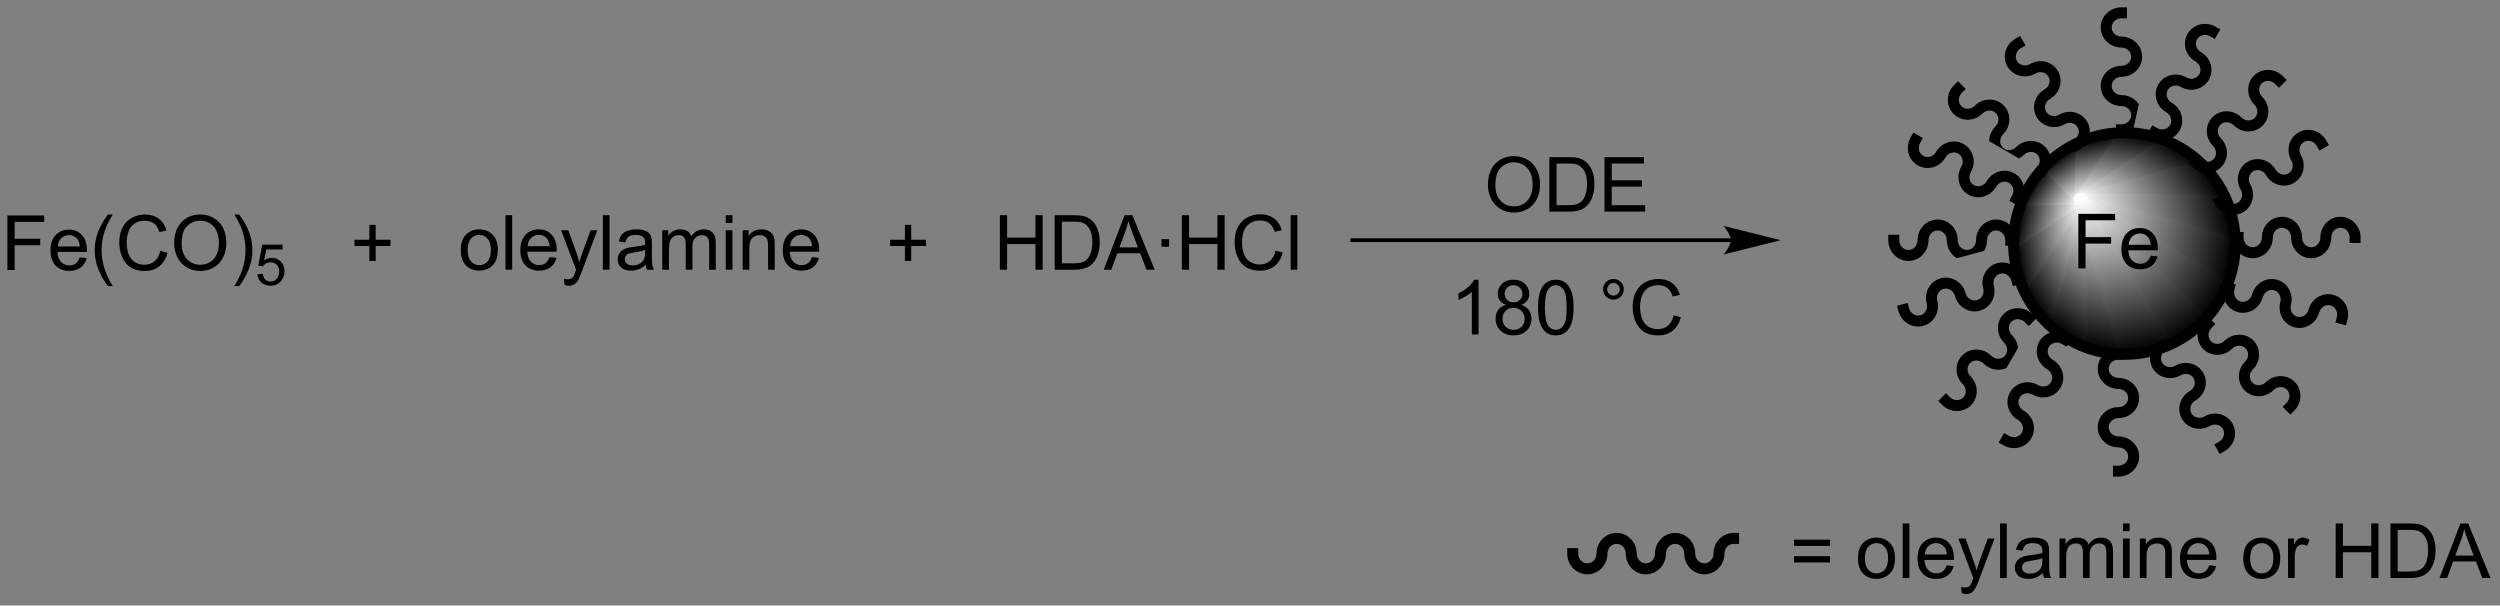 <?xml version="1.0" encoding="UTF-8"?>
<!DOCTYPE svg PUBLIC '-//W3C//DTD SVG 1.0//EN'
          'http://www.w3.org/TR/2001/REC-SVG-20010904/DTD/svg10.dtd'>
<svg stroke-dasharray="none" shape-rendering="auto" xmlns="http://www.w3.org/2000/svg" font-family="'Dialog'" text-rendering="auto" width="450" fill-opacity="1" color-interpolation="auto" color-rendering="auto" preserveAspectRatio="xMidYMid meet" font-size="12px" viewBox="0 0 450 109" fill="black" xmlns:xlink="http://www.w3.org/1999/xlink" stroke="black" image-rendering="auto" stroke-miterlimit="10" stroke-linecap="square" stroke-linejoin="miter" font-style="normal" stroke-width="1" height="109" stroke-dashoffset="0" font-weight="normal" stroke-opacity="1"
><rect x="0" y="0" width="450" height="109" fill="#808080" stroke="none"/><!--Generated by the Batik Graphics2D SVG Generator--><defs id="genericDefs"
  /><g
  ><defs id="defs1"
    ><linearGradient x1="273.851" x2="270.127" gradientUnits="userSpaceOnUse" y1="50.111" y2="68.557" id="gradient1" color-interpolation="sRGB" spreadMethod="pad"
      ><stop stop-color="white" offset="0%"
        /><stop stop-color="black" offset="100%"
      /></linearGradient
      ><linearGradient x1="273.851" x2="270.127" gradientUnits="userSpaceOnUse" y1="50.111" y2="68.557" id="gradient2" color-interpolation="sRGB" spreadMethod="pad"
      ><stop stop-color="white" offset="0%"
        /><stop stop-color="black" offset="100%"
      /></linearGradient
      ><linearGradient x1="273.851" x2="264.987" gradientUnits="userSpaceOnUse" y1="50.111" y2="63.258" id="gradient3" color-interpolation="sRGB" spreadMethod="pad"
      ><stop stop-color="white" offset="0%"
        /><stop stop-color="black" offset="100%"
      /></linearGradient
      ><linearGradient x1="273.851" x2="264.987" gradientUnits="userSpaceOnUse" y1="50.111" y2="63.258" id="gradient4" color-interpolation="sRGB" spreadMethod="pad"
      ><stop stop-color="white" offset="0%"
        /><stop stop-color="black" offset="100%"
      /></linearGradient
      ><linearGradient x1="273.851" x2="263.311" gradientUnits="userSpaceOnUse" y1="50.111" y2="57.217" id="gradient5" color-interpolation="sRGB" spreadMethod="pad"
      ><stop stop-color="white" offset="0%"
        /><stop stop-color="black" offset="100%"
      /></linearGradient
      ><linearGradient x1="273.851" x2="263.311" gradientUnits="userSpaceOnUse" y1="50.111" y2="57.217" id="gradient6" color-interpolation="sRGB" spreadMethod="pad"
      ><stop stop-color="white" offset="0%"
        /><stop stop-color="black" offset="100%"
      /></linearGradient
      ><linearGradient x1="273.851" x2="264.333" gradientUnits="userSpaceOnUse" y1="50.111" y2="52.032" id="gradient7" color-interpolation="sRGB" spreadMethod="pad"
      ><stop stop-color="white" offset="0%"
        /><stop stop-color="black" offset="100%"
      /></linearGradient
      ><linearGradient x1="273.851" x2="264.333" gradientUnits="userSpaceOnUse" y1="50.111" y2="52.032" id="gradient8" color-interpolation="sRGB" spreadMethod="pad"
      ><stop stop-color="white" offset="0%"
        /><stop stop-color="black" offset="100%"
      /></linearGradient
      ><linearGradient x1="273.851" x2="266.591" gradientUnits="userSpaceOnUse" y1="50.111" y2="48.645" id="gradient9" color-interpolation="sRGB" spreadMethod="pad"
      ><stop stop-color="white" offset="0%"
        /><stop stop-color="black" offset="100%"
      /></linearGradient
      ><linearGradient x1="273.851" x2="266.591" gradientUnits="userSpaceOnUse" y1="50.111" y2="48.645" id="gradient10" color-interpolation="sRGB" spreadMethod="pad"
      ><stop stop-color="white" offset="0%"
        /><stop stop-color="black" offset="100%"
      /></linearGradient
      ><linearGradient x1="273.851" x2="268.707" gradientUnits="userSpaceOnUse" y1="50.111" y2="46.643" id="gradient11" color-interpolation="sRGB" spreadMethod="pad"
      ><stop stop-color="white" offset="0%"
        /><stop stop-color="black" offset="100%"
      /></linearGradient
      ><linearGradient x1="273.851" x2="268.707" gradientUnits="userSpaceOnUse" y1="50.111" y2="46.643" id="gradient12" color-interpolation="sRGB" spreadMethod="pad"
      ><stop stop-color="white" offset="0%"
        /><stop stop-color="black" offset="100%"
      /></linearGradient
      ><linearGradient x1="273.851" x2="270.383" gradientUnits="userSpaceOnUse" y1="50.111" y2="44.967" id="gradient13" color-interpolation="sRGB" spreadMethod="pad"
      ><stop stop-color="white" offset="0%"
        /><stop stop-color="black" offset="100%"
      /></linearGradient
      ><linearGradient x1="273.851" x2="270.383" gradientUnits="userSpaceOnUse" y1="50.111" y2="44.967" id="gradient14" color-interpolation="sRGB" spreadMethod="pad"
      ><stop stop-color="white" offset="0%"
        /><stop stop-color="black" offset="100%"
      /></linearGradient
      ><linearGradient x1="273.851" x2="272.386" gradientUnits="userSpaceOnUse" y1="50.111" y2="42.851" id="gradient15" color-interpolation="sRGB" spreadMethod="pad"
      ><stop stop-color="white" offset="0%"
        /><stop stop-color="black" offset="100%"
      /></linearGradient
      ><linearGradient x1="273.851" x2="272.386" gradientUnits="userSpaceOnUse" y1="50.111" y2="42.851" id="gradient16" color-interpolation="sRGB" spreadMethod="pad"
      ><stop stop-color="white" offset="0%"
        /><stop stop-color="black" offset="100%"
      /></linearGradient
      ><linearGradient x1="273.851" x2="275.773" gradientUnits="userSpaceOnUse" y1="50.111" y2="40.592" id="gradient17" color-interpolation="sRGB" spreadMethod="pad"
      ><stop stop-color="white" offset="0%"
        /><stop stop-color="black" offset="100%"
      /></linearGradient
      ><linearGradient x1="273.851" x2="275.773" gradientUnits="userSpaceOnUse" y1="50.111" y2="40.592" id="gradient18" color-interpolation="sRGB" spreadMethod="pad"
      ><stop stop-color="white" offset="0%"
        /><stop stop-color="black" offset="100%"
      /></linearGradient
      ><linearGradient x1="273.851" x2="280.958" gradientUnits="userSpaceOnUse" y1="50.111" y2="39.571" id="gradient19" color-interpolation="sRGB" spreadMethod="pad"
      ><stop stop-color="white" offset="0%"
        /><stop stop-color="black" offset="100%"
      /></linearGradient
      ><linearGradient x1="273.851" x2="280.958" gradientUnits="userSpaceOnUse" y1="50.111" y2="39.571" id="gradient20" color-interpolation="sRGB" spreadMethod="pad"
      ><stop stop-color="white" offset="0%"
        /><stop stop-color="black" offset="100%"
      /></linearGradient
      ><linearGradient x1="273.851" x2="286.999" gradientUnits="userSpaceOnUse" y1="50.111" y2="41.246" id="gradient21" color-interpolation="sRGB" spreadMethod="pad"
      ><stop stop-color="white" offset="0%"
        /><stop stop-color="black" offset="100%"
      /></linearGradient
      ><linearGradient x1="273.851" x2="286.999" gradientUnits="userSpaceOnUse" y1="50.111" y2="41.246" id="gradient22" color-interpolation="sRGB" spreadMethod="pad"
      ><stop stop-color="white" offset="0%"
        /><stop stop-color="black" offset="100%"
      /></linearGradient
      ><linearGradient x1="273.851" x2="292.297" gradientUnits="userSpaceOnUse" y1="50.111" y2="46.387" id="gradient23" color-interpolation="sRGB" spreadMethod="pad"
      ><stop stop-color="white" offset="0%"
        /><stop stop-color="black" offset="100%"
      /></linearGradient
      ><linearGradient x1="273.851" x2="292.297" gradientUnits="userSpaceOnUse" y1="50.111" y2="46.387" id="gradient24" color-interpolation="sRGB" spreadMethod="pad"
      ><stop stop-color="white" offset="0%"
        /><stop stop-color="black" offset="100%"
      /></linearGradient
      ><linearGradient x1="273.851" x2="294.556" gradientUnits="userSpaceOnUse" y1="50.111" y2="54.291" id="gradient25" color-interpolation="sRGB" spreadMethod="pad"
      ><stop stop-color="white" offset="0%"
        /><stop stop-color="black" offset="100%"
      /></linearGradient
      ><linearGradient x1="273.851" x2="294.556" gradientUnits="userSpaceOnUse" y1="50.111" y2="54.291" id="gradient26" color-interpolation="sRGB" spreadMethod="pad"
      ><stop stop-color="white" offset="0%"
        /><stop stop-color="black" offset="100%"
      /></linearGradient
      ><linearGradient x1="273.851" x2="292.395" gradientUnits="userSpaceOnUse" y1="50.111" y2="62.613" id="gradient27" color-interpolation="sRGB" spreadMethod="pad"
      ><stop stop-color="white" offset="0%"
        /><stop stop-color="black" offset="100%"
      /></linearGradient
      ><linearGradient x1="273.851" x2="292.395" gradientUnits="userSpaceOnUse" y1="50.111" y2="62.613" id="gradient28" color-interpolation="sRGB" spreadMethod="pad"
      ><stop stop-color="white" offset="0%"
        /><stop stop-color="black" offset="100%"
      /></linearGradient
      ><linearGradient x1="273.851" x2="286.354" gradientUnits="userSpaceOnUse" y1="50.111" y2="68.654" id="gradient29" color-interpolation="sRGB" spreadMethod="pad"
      ><stop stop-color="white" offset="0%"
        /><stop stop-color="black" offset="100%"
      /></linearGradient
      ><linearGradient x1="273.851" x2="286.354" gradientUnits="userSpaceOnUse" y1="50.111" y2="68.654" id="gradient30" color-interpolation="sRGB" spreadMethod="pad"
      ><stop stop-color="white" offset="0%"
        /><stop stop-color="black" offset="100%"
      /></linearGradient
      ><linearGradient x1="273.851" x2="278.031" gradientUnits="userSpaceOnUse" y1="50.111" y2="70.815" id="gradient31" color-interpolation="sRGB" spreadMethod="pad"
      ><stop stop-color="white" offset="0%"
        /><stop stop-color="black" offset="100%"
      /></linearGradient
      ><linearGradient x1="273.851" x2="278.031" gradientUnits="userSpaceOnUse" y1="50.111" y2="70.815" id="gradient32" color-interpolation="sRGB" spreadMethod="pad"
      ><stop stop-color="white" offset="0%"
        /><stop stop-color="black" offset="100%"
      /></linearGradient
      ><clipPath clipPathUnits="userSpaceOnUse" id="clipPath1"
      ><path d="M1.49 0.263 L338.825 0.263 L338.825 81.493 L1.49 81.493 L1.49 0.263 Z"
      /></clipPath
      ><clipPath clipPathUnits="userSpaceOnUse" id="clipPath2"
      ><path d="M0.754 23.957 L0.754 102.928 L328.711 102.928 L328.711 23.957 Z"
      /></clipPath
      ><clipPath clipPathUnits="userSpaceOnUse" id="clipPath3"
      ><path d="M279.672 41.38 C271.635 41.38 265.12 47.895 265.12 55.932 C265.12 63.968 271.635 70.484 279.672 70.484 C287.709 70.484 294.224 63.968 294.224 55.932 C294.224 47.895 287.709 41.38 279.672 41.38 Z"
      /></clipPath
    ></defs
    ><g transform="scale(1.333,1.333) translate(-1.49,-0.263) matrix(1.029,0,0,1.029,0.714,-24.379)"
    ><path d="M1.727 59.381 L1.727 52.223 L6.557 52.223 L6.557 53.066 L2.674 53.066 L2.674 55.283 L6.033 55.283 L6.033 56.129 L2.674 56.129 L2.674 59.381 L1.727 59.381 ZM11.224 57.711 L12.132 57.822 Q11.917 58.619 11.334 59.059 Q10.755 59.498 9.853 59.498 Q8.714 59.498 8.047 58.798 Q7.383 58.095 7.383 56.832 Q7.383 55.524 8.056 54.801 Q8.73 54.078 9.804 54.078 Q10.843 54.078 11.5 54.788 Q12.161 55.494 12.161 56.777 Q12.161 56.855 12.158 57.011 L8.291 57.011 Q8.34 57.867 8.773 58.323 Q9.209 58.776 9.857 58.776 Q10.341 58.776 10.683 58.522 Q11.025 58.268 11.224 57.711 ZM8.34 56.289 L11.233 56.289 Q11.175 55.634 10.901 55.309 Q10.482 54.801 9.814 54.801 Q9.209 54.801 8.795 55.208 Q8.382 55.612 8.34 56.289 ZM14.917 61.487 Q14.188 60.569 13.683 59.339 Q13.182 58.105 13.182 56.787 Q13.182 55.625 13.559 54.56 Q13.999 53.326 14.917 52.099 L15.545 52.099 Q14.956 53.115 14.764 53.551 Q14.467 54.225 14.295 54.957 Q14.087 55.869 14.087 56.793 Q14.087 59.14 15.545 61.487 L14.917 61.487 ZM21.785 56.871 L22.733 57.109 Q22.436 58.278 21.662 58.893 Q20.887 59.505 19.77 59.505 Q18.611 59.505 17.886 59.033 Q17.163 58.561 16.782 57.669 Q16.404 56.774 16.404 55.748 Q16.404 54.629 16.831 53.798 Q17.261 52.965 18.048 52.532 Q18.836 52.099 19.783 52.099 Q20.858 52.099 21.59 52.646 Q22.322 53.193 22.612 54.186 L21.678 54.404 Q21.43 53.623 20.955 53.268 Q20.483 52.91 19.764 52.91 Q18.94 52.91 18.384 53.307 Q17.83 53.701 17.605 54.368 Q17.381 55.035 17.381 55.742 Q17.381 56.657 17.648 57.337 Q17.915 58.017 18.475 58.356 Q19.038 58.691 19.692 58.691 Q20.486 58.691 21.037 58.232 Q21.59 57.773 21.785 56.871 ZM23.613 55.895 Q23.613 54.111 24.57 53.105 Q25.527 52.096 27.041 52.096 Q28.03 52.096 28.825 52.571 Q29.622 53.043 30.039 53.89 Q30.459 54.736 30.459 55.81 Q30.459 56.901 30.019 57.76 Q29.58 58.619 28.773 59.062 Q27.968 59.505 27.034 59.505 Q26.025 59.505 25.228 59.017 Q24.433 58.525 24.023 57.682 Q23.613 56.836 23.613 55.895 ZM24.59 55.908 Q24.59 57.203 25.283 57.949 Q25.98 58.691 27.031 58.691 Q28.099 58.691 28.789 57.939 Q29.482 57.187 29.482 55.807 Q29.482 54.931 29.186 54.28 Q28.89 53.629 28.32 53.271 Q27.754 52.91 27.044 52.91 Q26.038 52.91 25.312 53.603 Q24.59 54.293 24.59 55.908 ZM32.143 61.487 L31.512 61.487 Q32.973 59.14 32.973 56.793 Q32.973 55.875 32.762 54.97 Q32.596 54.238 32.3 53.564 Q32.108 53.125 31.512 52.099 L32.143 52.099 Q33.061 53.326 33.501 54.56 Q33.875 55.625 33.875 56.787 Q33.875 58.105 33.37 59.339 Q32.866 60.569 32.143 61.487 Z" stroke="none" clip-path="url(#clipPath2)"
    /></g
    ><g transform="matrix(1.371,0,0,1.371,-1.035,-32.856)"
    ><path d="M34.549 59.975 L35.24 59.916 Q35.318 60.422 35.596 60.675 Q35.877 60.929 36.272 60.929 Q36.748 60.929 37.078 60.571 Q37.408 60.212 37.408 59.618 Q37.408 59.054 37.09 58.73 Q36.775 58.403 36.263 58.403 Q35.943 58.403 35.687 58.549 Q35.43 58.693 35.284 58.923 L34.666 58.842 L35.186 56.086 L37.855 56.086 L37.855 56.716 L35.713 56.716 L35.423 58.158 Q35.906 57.822 36.438 57.822 Q37.142 57.822 37.625 58.31 Q38.108 58.796 38.108 59.56 Q38.108 60.29 37.684 60.82 Q37.166 61.474 36.272 61.474 Q35.54 61.474 35.076 61.064 Q34.615 60.651 34.549 59.975 Z" stroke="none" clip-path="url(#clipPath2)"
    /></g
    ><g transform="matrix(1.371,0,0,1.371,-1.035,-32.856)"
    ><path d="M49.249 58.222 L49.249 56.259 L47.299 56.259 L47.299 55.439 L49.249 55.439 L49.249 53.492 L50.079 53.492 L50.079 55.439 L52.026 55.439 L52.026 56.259 L50.079 56.259 L50.079 58.222 L49.249 58.222 ZM61.249 56.787 Q61.249 55.348 62.05 54.654 Q62.721 54.078 63.681 54.078 Q64.752 54.078 65.429 54.778 Q66.109 55.478 66.109 56.715 Q66.109 57.714 65.807 58.291 Q65.507 58.864 64.934 59.182 Q64.361 59.498 63.681 59.498 Q62.594 59.498 61.92 58.802 Q61.249 58.102 61.249 56.787 ZM62.154 56.787 Q62.154 57.783 62.587 58.281 Q63.023 58.776 63.681 58.776 Q64.335 58.776 64.768 58.278 Q65.204 57.779 65.204 56.757 Q65.204 55.797 64.768 55.302 Q64.332 54.804 63.681 54.804 Q63.023 54.804 62.587 55.299 Q62.154 55.791 62.154 56.787 ZM67.12 59.381 L67.12 52.223 L67.999 52.223 L67.999 59.381 L67.12 59.381 ZM72.909 57.711 L73.818 57.822 Q73.603 58.619 73.02 59.059 Q72.441 59.498 71.539 59.498 Q70.4 59.498 69.732 58.798 Q69.068 58.095 69.068 56.832 Q69.068 55.524 69.742 54.801 Q70.416 54.078 71.49 54.078 Q72.529 54.078 73.186 54.788 Q73.847 55.494 73.847 56.777 Q73.847 56.855 73.844 57.011 L69.977 57.011 Q70.025 57.867 70.458 58.323 Q70.894 58.776 71.542 58.776 Q72.027 58.776 72.369 58.522 Q72.711 58.268 72.909 57.711 ZM70.025 56.289 L72.919 56.289 Q72.861 55.634 72.587 55.309 Q72.167 54.801 71.5 54.801 Q70.894 54.801 70.481 55.208 Q70.068 55.612 70.025 56.289 ZM74.884 61.38 L74.786 60.553 Q75.073 60.631 75.287 60.631 Q75.58 60.631 75.756 60.533 Q75.932 60.436 76.046 60.26 Q76.127 60.13 76.313 59.606 Q76.339 59.534 76.391 59.391 L74.425 54.196 L75.372 54.196 L76.45 57.197 Q76.661 57.77 76.827 58.398 Q76.977 57.793 77.188 57.216 L78.295 54.196 L79.174 54.196 L77.201 59.469 Q76.886 60.325 76.71 60.647 Q76.475 61.08 76.173 61.282 Q75.87 61.487 75.45 61.487 Q75.196 61.487 74.884 61.38 ZM79.903 59.381 L79.903 52.223 L80.782 52.223 L80.782 59.381 L79.903 59.381 ZM85.527 58.74 Q85.038 59.157 84.586 59.329 Q84.137 59.498 83.619 59.498 Q82.763 59.498 82.304 59.082 Q81.845 58.662 81.845 58.014 Q81.845 57.633 82.017 57.317 Q82.193 57.002 82.473 56.813 Q82.753 56.621 83.105 56.523 Q83.365 56.455 83.886 56.393 Q84.951 56.266 85.455 56.09 Q85.458 55.908 85.458 55.859 Q85.458 55.322 85.211 55.104 Q84.872 54.804 84.208 54.804 Q83.59 54.804 83.294 55.022 Q82.997 55.24 82.857 55.791 L81.998 55.673 Q82.115 55.123 82.382 54.785 Q82.652 54.443 83.16 54.261 Q83.668 54.078 84.335 54.078 Q84.999 54.078 85.413 54.235 Q85.829 54.391 86.025 54.629 Q86.22 54.863 86.298 55.224 Q86.344 55.449 86.344 56.035 L86.344 57.207 Q86.344 58.434 86.399 58.759 Q86.454 59.082 86.62 59.381 L85.702 59.381 Q85.566 59.108 85.527 58.74 ZM85.455 56.777 Q84.977 56.972 84.019 57.109 Q83.476 57.187 83.251 57.285 Q83.027 57.382 82.903 57.571 Q82.782 57.76 82.782 57.988 Q82.782 58.339 83.049 58.574 Q83.316 58.808 83.827 58.808 Q84.335 58.808 84.729 58.587 Q85.126 58.365 85.312 57.978 Q85.455 57.682 85.455 57.099 L85.455 56.777 ZM87.706 59.381 L87.706 54.196 L88.49 54.196 L88.49 54.922 Q88.735 54.541 89.138 54.309 Q89.545 54.078 90.063 54.078 Q90.639 54.078 91.007 54.319 Q91.378 54.557 91.528 54.987 Q92.143 54.078 93.129 54.078 Q93.901 54.078 94.314 54.505 Q94.731 54.931 94.731 55.82 L94.731 59.381 L93.858 59.381 L93.858 56.113 Q93.858 55.586 93.77 55.354 Q93.686 55.123 93.461 54.983 Q93.237 54.84 92.934 54.84 Q92.387 54.84 92.026 55.205 Q91.664 55.566 91.664 56.367 L91.664 59.381 L90.785 59.381 L90.785 56.012 Q90.785 55.426 90.571 55.133 Q90.356 54.84 89.868 54.84 Q89.496 54.84 89.181 55.035 Q88.868 55.231 88.725 55.608 Q88.585 55.983 88.585 56.689 L88.585 59.381 L87.706 59.381 ZM96.039 53.232 L96.039 52.223 L96.918 52.223 L96.918 53.232 L96.039 53.232 ZM96.039 59.381 L96.039 54.196 L96.918 54.196 L96.918 59.381 L96.039 59.381 ZM98.258 59.381 L98.258 54.196 L99.049 54.196 L99.049 54.931 Q99.618 54.078 100.699 54.078 Q101.168 54.078 101.558 54.248 Q101.952 54.414 102.148 54.687 Q102.343 54.961 102.421 55.338 Q102.47 55.582 102.47 56.191 L102.47 59.381 L101.591 59.381 L101.591 56.227 Q101.591 55.69 101.487 55.423 Q101.386 55.156 101.126 55 Q100.865 54.84 100.514 54.84 Q99.951 54.84 99.544 55.198 Q99.137 55.553 99.137 56.549 L99.137 59.381 L98.258 59.381 ZM107.368 57.711 L108.276 57.822 Q108.061 58.619 107.478 59.059 Q106.899 59.498 105.997 59.498 Q104.858 59.498 104.19 58.798 Q103.526 58.095 103.526 56.832 Q103.526 55.524 104.2 54.801 Q104.874 54.078 105.948 54.078 Q106.987 54.078 107.644 54.788 Q108.305 55.494 108.305 56.777 Q108.305 56.855 108.302 57.011 L104.434 57.011 Q104.483 57.867 104.916 58.323 Q105.353 58.776 106 58.776 Q106.485 58.776 106.827 58.522 Q107.169 58.268 107.368 57.711 ZM104.483 56.289 L107.377 56.289 Q107.319 55.634 107.045 55.309 Q106.625 54.801 105.958 54.801 Q105.353 54.801 104.939 55.208 Q104.526 55.612 104.483 56.289 ZM119.561 58.222 L119.561 56.259 L117.612 56.259 L117.612 55.439 L119.561 55.439 L119.561 53.492 L120.391 53.492 L120.391 55.439 L122.338 55.439 L122.338 56.259 L120.391 56.259 L120.391 58.222 L119.561 58.222 ZM132.03 59.381 L132.03 52.223 L132.978 52.223 L132.978 55.162 L136.698 55.162 L136.698 52.223 L137.646 52.223 L137.646 59.381 L136.698 59.381 L136.698 56.005 L132.978 56.005 L132.978 59.381 L132.03 59.381 ZM139.223 59.381 L139.223 52.223 L141.69 52.223 Q142.524 52.223 142.963 52.324 Q143.578 52.467 144.015 52.838 Q144.581 53.317 144.861 54.062 Q145.141 54.804 145.141 55.761 Q145.141 56.578 144.949 57.21 Q144.76 57.838 144.461 58.252 Q144.164 58.662 143.81 58.899 Q143.458 59.137 142.957 59.261 Q142.455 59.381 141.808 59.381 L139.223 59.381 ZM140.17 58.535 L141.7 58.535 Q142.406 58.535 142.81 58.404 Q143.214 58.271 143.451 58.033 Q143.79 57.695 143.976 57.129 Q144.164 56.559 144.164 55.748 Q144.164 54.625 143.797 54.023 Q143.429 53.418 142.901 53.212 Q142.52 53.066 141.674 53.066 L140.17 53.066 L140.17 58.535 ZM145.657 59.381 L148.407 52.223 L149.43 52.223 L152.359 59.381 L151.279 59.381 L150.445 57.213 L147.451 57.213 L146.666 59.381 L145.657 59.381 ZM147.724 56.442 L150.152 56.442 L149.404 54.459 Q149.062 53.554 148.896 52.975 Q148.759 53.662 148.512 54.342 L147.724 56.442 ZM153.248 56.357 L153.248 55.358 L154.247 55.358 L154.247 56.357 L153.248 56.357 ZM155.922 59.381 L155.922 52.223 L156.869 52.223 L156.869 55.162 L160.59 55.162 L160.59 52.223 L161.537 52.223 L161.537 59.381 L160.59 59.381 L160.59 56.005 L156.869 56.005 L156.869 59.381 L155.922 59.381 ZM168.222 56.871 L169.169 57.109 Q168.873 58.278 168.098 58.893 Q167.323 59.505 166.207 59.505 Q165.048 59.505 164.322 59.033 Q163.6 58.561 163.219 57.669 Q162.841 56.774 162.841 55.748 Q162.841 54.629 163.268 53.798 Q163.697 52.965 164.485 52.532 Q165.273 52.099 166.22 52.099 Q167.294 52.099 168.027 52.646 Q168.759 53.193 169.049 54.186 L168.114 54.404 Q167.867 53.623 167.392 53.268 Q166.92 52.91 166.201 52.91 Q165.377 52.91 164.82 53.307 Q164.267 53.701 164.042 54.368 Q163.818 55.035 163.818 55.742 Q163.818 56.657 164.085 57.337 Q164.351 58.017 164.911 58.356 Q165.475 58.691 166.129 58.691 Q166.923 58.691 167.473 58.232 Q168.027 57.773 168.222 56.871 ZM170.206 59.381 L170.206 52.223 L171.085 52.223 L171.085 59.381 L170.206 59.381 Z" stroke="none" clip-path="url(#clipPath2)"
    /></g
    ><g transform="matrix(1.371,0,0,1.371,-1.035,-32.856)"
    ><path d="M196.105 48.264 Q196.105 46.48 197.062 45.474 Q198.019 44.465 199.533 44.465 Q200.522 44.465 201.316 44.94 Q202.114 45.412 202.531 46.258 Q202.951 47.105 202.951 48.179 Q202.951 49.27 202.511 50.129 Q202.072 50.988 201.264 51.431 Q200.46 51.874 199.526 51.874 Q198.517 51.874 197.719 51.385 Q196.925 50.894 196.515 50.051 Q196.105 49.204 196.105 48.264 ZM197.081 48.277 Q197.081 49.572 197.775 50.318 Q198.471 51.06 199.523 51.06 Q200.59 51.06 201.281 50.308 Q201.974 49.556 201.974 48.176 Q201.974 47.3 201.678 46.649 Q201.381 45.998 200.812 45.64 Q200.245 45.279 199.536 45.279 Q198.53 45.279 197.804 45.972 Q197.081 46.662 197.081 48.277 ZM204.17 51.75 L204.17 44.592 L206.637 44.592 Q207.47 44.592 207.91 44.693 Q208.525 44.836 208.961 45.207 Q209.528 45.685 209.808 46.431 Q210.088 47.173 210.088 48.13 Q210.088 48.947 209.895 49.579 Q209.707 50.207 209.407 50.62 Q209.111 51.031 208.756 51.268 Q208.405 51.506 207.903 51.63 Q207.402 51.75 206.754 51.75 L204.17 51.75 ZM205.117 50.904 L206.647 50.904 Q207.353 50.904 207.757 50.773 Q208.161 50.64 208.398 50.402 Q208.737 50.064 208.922 49.497 Q209.111 48.928 209.111 48.117 Q209.111 46.994 208.743 46.392 Q208.375 45.786 207.848 45.581 Q207.467 45.435 206.621 45.435 L205.117 45.435 L205.117 50.904 ZM211.411 51.75 L211.411 44.592 L216.587 44.592 L216.587 45.435 L212.358 45.435 L212.358 47.629 L216.32 47.629 L216.32 48.469 L212.358 48.469 L212.358 50.904 L216.753 50.904 L216.753 51.75 L211.411 51.75 Z" stroke="none" clip-path="url(#clipPath2)"
    /></g
    ><g transform="matrix(1.371,0,0,1.371,-1.035,-32.856)"
    ><path d="M279.672 70.484 C271.635 70.484 265.12 63.968 265.12 55.932 C265.12 47.895 271.635 41.38 279.672 41.38 C287.709 41.38 294.224 47.895 294.224 55.932 C294.224 63.968 287.709 70.484 279.672 70.484" stroke="none" clip-path="url(#clipPath3)"
    /></g
    ><g fill="url(#gradient1)" transform="matrix(1.371,0,0,1.371,-1.035,-32.856)" stroke="url(#gradient1)"
    ><path d="M273.851 50.111 L279.672 70.484 L274.008 69.34 Z" stroke="none" clip-path="url(#clipPath3)"
    /></g
    ><g fill="url(#gradient2)" stroke-width="1.44" transform="matrix(1.371,0,0,1.371,-1.035,-32.856)" stroke-linecap="round" stroke="url(#gradient2)" stroke-linejoin="round"
    ><path fill="none" d="M273.851 50.111 L279.672 70.484 L274.008 69.34 Z" clip-path="url(#clipPath3)"
    /></g
    ><g fill="url(#gradient3)" transform="matrix(1.371,0,0,1.371,-1.035,-32.856)" stroke="url(#gradient3)"
    ><path d="M273.851 50.111 L274.008 69.34 L269.382 66.222 Z" stroke="none" clip-path="url(#clipPath3)"
    /></g
    ><g fill="url(#gradient4)" stroke-width="1.44" transform="matrix(1.371,0,0,1.371,-1.035,-32.856)" stroke-linecap="round" stroke="url(#gradient4)" stroke-linejoin="round"
    ><path fill="none" d="M273.851 50.111 L274.008 69.34 L269.382 66.222 Z" clip-path="url(#clipPath3)"
    /></g
    ><g fill="url(#gradient5)" transform="matrix(1.371,0,0,1.371,-1.035,-32.856)" stroke="url(#gradient5)"
    ><path d="M273.851 50.111 L269.382 66.222 L266.264 61.596 Z" stroke="none" clip-path="url(#clipPath3)"
    /></g
    ><g fill="url(#gradient6)" stroke-width="1.44" transform="matrix(1.371,0,0,1.371,-1.035,-32.856)" stroke-linecap="round" stroke="url(#gradient6)" stroke-linejoin="round"
    ><path fill="none" d="M273.851 50.111 L269.382 66.222 L266.264 61.596 Z" clip-path="url(#clipPath3)"
    /></g
    ><g fill="url(#gradient7)" transform="matrix(1.371,0,0,1.371,-1.035,-32.856)" stroke="url(#gradient7)"
    ><path d="M273.851 50.111 L266.264 61.596 L265.12 55.932 Z" stroke="none" clip-path="url(#clipPath3)"
    /></g
    ><g fill="url(#gradient8)" stroke-width="1.44" transform="matrix(1.371,0,0,1.371,-1.035,-32.856)" stroke-linecap="round" stroke="url(#gradient8)" stroke-linejoin="round"
    ><path fill="none" d="M273.851 50.111 L266.264 61.596 L265.12 55.932 Z" clip-path="url(#clipPath3)"
    /></g
    ><g fill="url(#gradient9)" transform="matrix(1.371,0,0,1.371,-1.035,-32.856)" stroke="url(#gradient9)"
    ><path d="M273.851 50.111 L265.12 55.932 L266.264 50.267 Z" stroke="none" clip-path="url(#clipPath3)"
    /></g
    ><g fill="url(#gradient10)" stroke-width="1.44" transform="matrix(1.371,0,0,1.371,-1.035,-32.856)" stroke-linecap="round" stroke="url(#gradient10)" stroke-linejoin="round"
    ><path fill="none" d="M273.851 50.111 L265.12 55.932 L266.264 50.267 Z" clip-path="url(#clipPath3)"
    /></g
    ><g fill="url(#gradient11)" transform="matrix(1.371,0,0,1.371,-1.035,-32.856)" stroke="url(#gradient11)"
    ><path d="M273.851 50.111 L266.264 50.267 L269.382 45.642 Z" stroke="none" clip-path="url(#clipPath3)"
    /></g
    ><g fill="url(#gradient12)" stroke-width="1.44" transform="matrix(1.371,0,0,1.371,-1.035,-32.856)" stroke-linecap="round" stroke="url(#gradient12)" stroke-linejoin="round"
    ><path fill="none" d="M273.851 50.111 L266.264 50.267 L269.382 45.642 Z" clip-path="url(#clipPath3)"
    /></g
    ><g fill="url(#gradient13)" transform="matrix(1.371,0,0,1.371,-1.035,-32.856)" stroke="url(#gradient13)"
    ><path d="M273.851 50.111 L269.382 45.642 L274.008 42.523 Z" stroke="none" clip-path="url(#clipPath3)"
    /></g
    ><g fill="url(#gradient14)" stroke-width="1.44" transform="matrix(1.371,0,0,1.371,-1.035,-32.856)" stroke-linecap="round" stroke="url(#gradient14)" stroke-linejoin="round"
    ><path fill="none" d="M273.851 50.111 L269.382 45.642 L274.008 42.523 Z" clip-path="url(#clipPath3)"
    /></g
    ><g fill="url(#gradient15)" transform="matrix(1.371,0,0,1.371,-1.035,-32.856)" stroke="url(#gradient15)"
    ><path d="M273.851 50.111 L274.008 42.523 L279.672 41.38 Z" stroke="none" clip-path="url(#clipPath3)"
    /></g
    ><g fill="url(#gradient16)" stroke-width="1.44" transform="matrix(1.371,0,0,1.371,-1.035,-32.856)" stroke-linecap="round" stroke="url(#gradient16)" stroke-linejoin="round"
    ><path fill="none" d="M273.851 50.111 L274.008 42.523 L279.672 41.38 Z" clip-path="url(#clipPath3)"
    /></g
    ><g fill="url(#gradient17)" transform="matrix(1.371,0,0,1.371,-1.035,-32.856)" stroke="url(#gradient17)"
    ><path d="M273.851 50.111 L279.672 41.38 L285.337 42.523 Z" stroke="none" clip-path="url(#clipPath3)"
    /></g
    ><g fill="url(#gradient18)" stroke-width="1.44" transform="matrix(1.371,0,0,1.371,-1.035,-32.856)" stroke-linecap="round" stroke="url(#gradient18)" stroke-linejoin="round"
    ><path fill="none" d="M273.851 50.111 L279.672 41.38 L285.337 42.523 Z" clip-path="url(#clipPath3)"
    /></g
    ><g fill="url(#gradient19)" transform="matrix(1.371,0,0,1.371,-1.035,-32.856)" stroke="url(#gradient19)"
    ><path d="M273.851 50.111 L285.337 42.523 L289.962 45.642 Z" stroke="none" clip-path="url(#clipPath3)"
    /></g
    ><g fill="url(#gradient20)" stroke-width="1.44" transform="matrix(1.371,0,0,1.371,-1.035,-32.856)" stroke-linecap="round" stroke="url(#gradient20)" stroke-linejoin="round"
    ><path fill="none" d="M273.851 50.111 L285.337 42.523 L289.962 45.642 Z" clip-path="url(#clipPath3)"
    /></g
    ><g fill="url(#gradient21)" transform="matrix(1.371,0,0,1.371,-1.035,-32.856)" stroke="url(#gradient21)"
    ><path d="M273.851 50.111 L289.962 45.642 L293.081 50.267 Z" stroke="none" clip-path="url(#clipPath3)"
    /></g
    ><g fill="url(#gradient22)" stroke-width="1.44" transform="matrix(1.371,0,0,1.371,-1.035,-32.856)" stroke-linecap="round" stroke="url(#gradient22)" stroke-linejoin="round"
    ><path fill="none" d="M273.851 50.111 L289.962 45.642 L293.081 50.267 Z" clip-path="url(#clipPath3)"
    /></g
    ><g fill="url(#gradient23)" transform="matrix(1.371,0,0,1.371,-1.035,-32.856)" stroke="url(#gradient23)"
    ><path d="M273.851 50.111 L293.081 50.267 L294.224 55.932 Z" stroke="none" clip-path="url(#clipPath3)"
    /></g
    ><g fill="url(#gradient24)" stroke-width="1.44" transform="matrix(1.371,0,0,1.371,-1.035,-32.856)" stroke-linecap="round" stroke="url(#gradient24)" stroke-linejoin="round"
    ><path fill="none" d="M273.851 50.111 L293.081 50.267 L294.224 55.932 Z" clip-path="url(#clipPath3)"
    /></g
    ><g fill="url(#gradient25)" transform="matrix(1.371,0,0,1.371,-1.035,-32.856)" stroke="url(#gradient25)"
    ><path d="M273.851 50.111 L294.224 55.932 L293.081 61.596 Z" stroke="none" clip-path="url(#clipPath3)"
    /></g
    ><g fill="url(#gradient26)" stroke-width="1.44" transform="matrix(1.371,0,0,1.371,-1.035,-32.856)" stroke-linecap="round" stroke="url(#gradient26)" stroke-linejoin="round"
    ><path fill="none" d="M273.851 50.111 L294.224 55.932 L293.081 61.596 Z" clip-path="url(#clipPath3)"
    /></g
    ><g fill="url(#gradient27)" transform="matrix(1.371,0,0,1.371,-1.035,-32.856)" stroke="url(#gradient27)"
    ><path d="M273.851 50.111 L293.081 61.596 L289.962 66.222 Z" stroke="none" clip-path="url(#clipPath3)"
    /></g
    ><g fill="url(#gradient28)" stroke-width="1.44" transform="matrix(1.371,0,0,1.371,-1.035,-32.856)" stroke-linecap="round" stroke="url(#gradient28)" stroke-linejoin="round"
    ><path fill="none" d="M273.851 50.111 L293.081 61.596 L289.962 66.222 Z" clip-path="url(#clipPath3)"
    /></g
    ><g fill="url(#gradient29)" transform="matrix(1.371,0,0,1.371,-1.035,-32.856)" stroke="url(#gradient29)"
    ><path d="M273.851 50.111 L289.962 66.222 L285.337 69.34 Z" stroke="none" clip-path="url(#clipPath3)"
    /></g
    ><g fill="url(#gradient30)" stroke-width="1.44" transform="matrix(1.371,0,0,1.371,-1.035,-32.856)" stroke-linecap="round" stroke="url(#gradient30)" stroke-linejoin="round"
    ><path fill="none" d="M273.851 50.111 L289.962 66.222 L285.337 69.34 Z" clip-path="url(#clipPath3)"
    /></g
    ><g fill="url(#gradient31)" transform="matrix(1.371,0,0,1.371,-1.035,-32.856)" stroke="url(#gradient31)"
    ><path d="M273.851 50.111 L285.337 69.34 L279.672 70.484 Z" stroke="none" clip-path="url(#clipPath3)"
    /></g
    ><g fill="url(#gradient32)" stroke-width="1.44" transform="matrix(1.371,0,0,1.371,-1.035,-32.856)" stroke-linecap="round" stroke="url(#gradient32)" stroke-linejoin="round"
    ><path fill="none" d="M273.851 50.111 L285.337 69.34 L279.672 70.484 Z" clip-path="url(#clipPath3)"
    /></g
    ><g stroke-width="1.44" transform="matrix(1.371,0,0,1.371,-1.035,-32.856)" stroke-linejoin="round" stroke-linecap="round"
    ><path fill="none" d="M279.672 70.484 C271.635 70.484 265.12 63.968 265.12 55.932 C265.12 47.895 271.635 41.38 279.672 41.38 C287.709 41.38 294.224 47.895 294.224 55.932 C294.224 63.968 287.709 70.484 279.672 70.484" clip-path="url(#clipPath2)"
    /></g
    ><g transform="matrix(1.371,0,0,1.371,-1.035,-32.856)"
    ><path d="M279.279 24.929 C277.777 24.929 276.56 26.111 276.56 27.569 C276.56 29.027 277.777 30.209 279.279 30.209 C279.986 30.209 280.56 30.746 280.56 31.409 C280.56 32.072 279.986 32.609 279.279 32.609 C277.777 32.609 276.56 33.791 276.56 35.249 C276.56 36.707 277.777 37.889 279.279 37.889 C279.986 37.889 280.56 38.426 280.56 39.089 C280.56 39.752 279.986 40.289 279.279 40.289 L278.56 40.289 L278.56 41.729 L279.279 41.729 C279.935 41.729 280.537 41.504 281.007 41.128 L281.007 41.128 L280.883 40.667 L281.568 37.662 L281.568 37.662 C281.084 36.932 280.24 36.449 279.279 36.449 C278.573 36.449 278 35.912 278 35.249 C278 34.586 278.573 34.049 279.279 34.049 C280.782 34.049 282 32.867 282 31.409 C282 29.951 280.782 28.769 279.279 28.769 C278.573 28.769 278 28.232 278 27.569 C278 26.906 278.573 26.369 279.279 26.369 L280 26.369 L280 24.929 Z" stroke="none" clip-path="url(#clipPath2)"
    /></g
    ><g transform="matrix(1.371,0,0,1.371,-1.035,-32.856)"
    ><path d="M300.355 52.426 C298.897 52.426 297.715 53.644 297.715 55.146 C297.715 55.853 297.177 56.426 296.515 56.426 C295.852 56.426 295.315 55.853 295.315 55.146 L295.315 54.426 L293.875 54.426 L293.875 55.146 C293.875 56.648 295.057 57.866 296.515 57.866 C297.973 57.866 299.155 56.648 299.155 55.146 C299.155 54.439 299.692 53.866 300.355 53.866 C301.017 53.866 301.555 54.439 301.555 55.146 C301.555 56.648 302.737 57.866 304.195 57.866 C305.653 57.866 306.835 56.648 306.835 55.146 C306.835 54.439 307.372 53.866 308.035 53.866 C308.697 53.866 309.235 54.439 309.235 55.146 L309.235 55.866 L310.675 55.866 L310.675 55.146 C310.675 53.644 309.493 52.426 308.035 52.426 C306.577 52.426 305.395 53.644 305.395 55.146 C305.395 55.853 304.857 56.426 304.195 56.426 C303.532 56.426 302.995 55.853 302.995 55.146 C302.995 53.644 301.813 52.426 300.355 52.426 Z" stroke="none" clip-path="url(#clipPath2)"
    /></g
    ><g transform="matrix(1.371,0,0,1.371,-1.035,-32.856)"
    ><path d="M278.887 69.742 C277.384 69.742 276.167 70.923 276.167 72.382 C276.167 73.84 277.384 75.022 278.887 75.022 C279.594 75.022 280.167 75.559 280.167 76.222 C280.167 76.884 279.594 77.421 278.887 77.421 C277.384 77.421 276.167 78.603 276.167 80.061 C276.167 81.52 277.384 82.701 278.887 82.701 C279.594 82.701 280.167 83.239 280.167 83.901 C280.167 84.564 279.594 85.102 278.887 85.102 L278.167 85.102 L278.167 86.541 L278.887 86.541 C280.389 86.541 281.607 85.36 281.607 83.901 C281.607 82.443 280.389 81.261 278.887 81.261 C278.18 81.261 277.607 80.724 277.607 80.061 C277.607 79.399 278.18 78.862 278.887 78.862 C280.389 78.862 281.607 77.68 281.607 76.222 C281.607 74.763 280.389 73.582 278.887 73.582 C278.18 73.582 277.607 73.044 277.607 72.382 C277.607 71.719 278.18 71.181 278.887 71.181 L279.607 71.181 L279.607 69.742 Z" stroke="none" clip-path="url(#clipPath2)"
    /></g
    ><g transform="matrix(1.371,0,0,1.371,-1.035,-32.856)"
    ><path d="M255.152 52.783 C253.694 52.783 252.512 54.001 252.512 55.504 C252.512 56.21 251.974 56.783 251.312 56.783 C250.649 56.783 250.112 56.21 250.112 55.504 L250.112 54.783 L248.672 54.783 L248.672 55.504 C248.672 57.006 249.853 58.224 251.312 58.224 C252.77 58.224 253.952 57.006 253.952 55.504 C253.952 54.797 254.489 54.224 255.152 54.224 C255.814 54.224 256.352 54.797 256.352 55.504 C256.352 56.513 256.885 57.394 257.677 57.863 L257.677 57.863 L261.255 56.904 L261.255 56.904 C261.494 56.495 261.632 56.016 261.632 55.504 C261.632 54.797 262.169 54.224 262.832 54.224 C263.494 54.224 264.032 54.797 264.032 55.504 L264.032 56.224 L265.472 56.224 L265.472 55.504 C265.472 54.001 264.29 52.783 262.832 52.783 C261.373 52.783 260.192 54.001 260.192 55.504 C260.192 56.21 259.654 56.783 258.992 56.783 C258.329 56.783 257.792 56.21 257.792 55.504 C257.792 54.001 256.61 52.783 255.152 52.783 Z" stroke="none" clip-path="url(#clipPath2)"
    /></g
    ><g transform="matrix(1.371,0,0,1.371,-1.035,-32.856)"
    ><path d="M257.815 34.627 L257.306 35.136 C256.244 36.199 256.219 37.896 257.25 38.927 C257.755 39.432 258.421 39.684 259.093 39.684 C259.792 39.684 260.498 39.412 261.04 38.87 C261.3 38.61 261.638 38.478 261.969 38.478 C262.272 38.478 262.569 38.589 262.793 38.813 C263.262 39.282 263.237 40.067 262.737 40.567 C262.197 41.106 261.925 41.809 261.923 42.506 L261.923 42.506 L265.847 44.771 L265.847 44.771 C266.07 44.648 266.28 44.491 266.47 44.301 C266.731 44.04 267.069 43.908 267.399 43.908 C267.703 43.908 268 44.02 268.224 44.244 C268.693 44.713 268.667 45.498 268.167 45.998 L267.658 46.507 L268.677 47.525 L269.186 47.016 C270.248 45.954 270.273 44.257 269.242 43.226 C268.737 42.72 268.071 42.469 267.399 42.469 C266.7 42.469 265.994 42.741 265.452 43.282 C265.192 43.543 264.854 43.675 264.523 43.675 C264.22 43.675 263.923 43.563 263.699 43.339 C263.23 42.87 263.255 42.085 263.755 41.585 C264.817 40.523 264.843 38.826 263.812 37.795 C263.306 37.29 262.641 37.038 261.969 37.038 C261.269 37.038 260.563 37.31 260.022 37.852 C259.761 38.112 259.423 38.244 259.093 38.244 C258.789 38.244 258.492 38.133 258.268 37.908 C257.799 37.44 257.825 36.655 258.325 36.155 L258.834 35.646 L257.815 34.627 Z" stroke="none" clip-path="url(#clipPath2)"
    /></g
    ><g transform="matrix(1.371,0,0,1.371,-1.035,-32.856)"
    ><path d="M290.597 65.499 L290.088 66.008 C289.026 67.07 289 68.767 290.031 69.798 C290.537 70.303 291.202 70.555 291.874 70.555 C292.573 70.555 293.28 70.283 293.821 69.741 C294.082 69.481 294.42 69.349 294.75 69.349 C295.054 69.349 295.351 69.46 295.575 69.685 C296.044 70.153 296.018 70.938 295.518 71.438 C294.456 72.501 294.431 74.197 295.462 75.228 C295.967 75.734 296.633 75.985 297.305 75.985 C298.004 75.985 298.71 75.713 299.252 75.172 C299.512 74.911 299.85 74.78 300.181 74.78 C300.484 74.78 300.781 74.891 301.006 75.115 C301.474 75.584 301.449 76.369 300.949 76.869 L300.44 77.378 L301.458 78.396 L301.967 77.887 C303.029 76.825 303.055 75.128 302.024 74.097 C301.518 73.591 300.853 73.34 300.181 73.34 C299.482 73.34 298.775 73.612 298.234 74.153 C297.973 74.414 297.635 74.546 297.305 74.546 C297.002 74.546 296.704 74.434 296.48 74.21 C296.012 73.742 296.037 72.956 296.537 72.457 C297.599 71.394 297.624 69.697 296.593 68.666 C296.088 68.161 295.422 67.909 294.75 67.909 C294.051 67.909 293.345 68.181 292.803 68.723 C292.543 68.983 292.205 69.115 291.874 69.115 C291.571 69.115 291.274 69.004 291.05 68.779 C290.581 68.311 290.606 67.526 291.106 67.026 L291.615 66.517 L290.597 65.499 Z" stroke="none" clip-path="url(#clipPath2)"
    /></g
    ><g transform="matrix(1.371,0,0,1.371,-1.035,-32.856)"
    ><path d="M298.52 33.145 C297.848 33.145 297.183 33.396 296.677 33.902 C295.646 34.933 295.671 36.63 296.734 37.692 C297.233 38.192 297.259 38.977 296.79 39.446 C296.566 39.67 296.269 39.781 295.965 39.781 C295.635 39.781 295.297 39.65 295.037 39.389 C294.495 38.847 293.789 38.575 293.09 38.575 C292.417 38.575 291.752 38.827 291.247 39.332 C290.216 40.364 290.241 42.06 291.303 43.123 C291.803 43.622 291.828 44.408 291.36 44.876 C291.135 45.1 290.838 45.212 290.535 45.212 C290.204 45.212 289.866 45.08 289.606 44.82 L289.097 44.31 L288.079 45.329 L288.588 45.838 C289.129 46.379 289.836 46.651 290.535 46.651 C291.207 46.651 291.873 46.4 292.378 45.894 C293.409 44.863 293.384 43.167 292.321 42.104 C291.822 41.605 291.796 40.819 292.265 40.351 C292.489 40.126 292.786 40.015 293.09 40.015 C293.42 40.015 293.758 40.147 294.018 40.407 C294.56 40.949 295.266 41.221 295.965 41.221 C296.638 41.221 297.303 40.969 297.808 40.464 C298.84 39.433 298.814 37.736 297.752 36.674 C297.252 36.174 297.227 35.389 297.695 34.92 C297.92 34.696 298.217 34.585 298.52 34.585 C298.851 34.585 299.188 34.716 299.449 34.977 L299.958 35.486 L300.976 34.468 L300.467 33.958 C299.926 33.417 299.219 33.145 298.52 33.145 Z" stroke="none" clip-path="url(#clipPath2)"
    /></g
    ><g transform="matrix(1.371,0,0,1.371,-1.035,-32.856)"
    ><path d="M265.668 64.426 C264.996 64.426 264.33 64.678 263.825 65.183 C262.794 66.214 262.819 67.911 263.881 68.974 C264.381 69.473 264.406 70.258 263.938 70.727 C263.714 70.951 263.416 71.063 263.113 71.063 C262.783 71.063 262.445 70.931 262.184 70.671 C261.643 70.129 260.936 69.857 260.237 69.857 C259.565 69.857 258.9 70.109 258.394 70.614 C257.363 71.645 257.389 73.342 258.451 74.404 C258.951 74.904 258.976 75.689 258.507 76.158 C258.283 76.382 257.986 76.493 257.683 76.493 C257.352 76.493 257.014 76.362 256.754 76.101 L256.245 75.592 L255.226 76.61 L255.736 77.119 C256.277 77.661 256.983 77.933 257.683 77.933 C258.355 77.933 259.02 77.681 259.526 77.176 C260.557 76.145 260.531 74.448 259.469 73.386 C258.969 72.886 258.944 72.101 259.412 71.632 C259.637 71.408 259.934 71.297 260.237 71.297 C260.568 71.297 260.906 71.428 261.166 71.689 C261.708 72.23 262.414 72.502 263.113 72.502 C263.482 72.502 263.848 72.427 264.187 72.275 L264.187 72.275 L265.702 69.652 L265.702 69.652 C265.644 69.037 265.377 68.432 264.9 67.955 C264.4 67.455 264.375 66.67 264.843 66.202 C265.067 65.977 265.364 65.866 265.668 65.866 C265.998 65.866 266.336 65.998 266.597 66.258 L267.106 66.767 L268.124 65.749 L267.615 65.24 C267.073 64.698 266.367 64.426 265.668 64.426 Z" stroke="none" clip-path="url(#clipPath2)"
    /></g
    ><g transform="matrix(1.371,0,0,1.371,-1.035,-32.856)"
    ><path d="M266.159 50.401 C266.91 49.1 266.495 47.454 265.232 46.725 C263.969 45.996 262.337 46.46 261.586 47.761 C261.232 48.373 260.48 48.601 259.906 48.269 C259.333 47.938 259.154 47.173 259.508 46.561 C260.259 45.26 259.844 43.614 258.581 42.885 C257.318 42.157 255.686 42.62 254.935 43.921 C254.581 44.533 253.829 44.761 253.255 44.429 C252.681 44.098 252.503 43.333 252.857 42.721 L253.216 42.097 L251.969 41.378 L251.609 42.001 C250.858 43.303 251.273 44.948 252.536 45.677 C253.799 46.406 255.431 45.942 256.182 44.641 C256.536 44.029 257.288 43.801 257.861 44.133 C258.435 44.464 258.614 45.229 258.26 45.841 C257.509 47.142 257.924 48.788 259.187 49.517 C260.45 50.246 262.082 49.782 262.833 48.481 C263.187 47.869 263.939 47.641 264.512 47.973 C265.086 48.304 265.265 49.069 264.911 49.681 L264.552 50.305 L265.799 51.025 L266.159 50.401 Z" stroke="none" clip-path="url(#clipPath2)"
    /></g
    ><g transform="matrix(1.371,0,0,1.371,-1.035,-32.856)"
    ><path d="M273.749 43.596 C275.05 42.845 275.514 41.213 274.785 39.95 C274.056 38.687 272.41 38.272 271.109 39.023 C270.497 39.377 269.732 39.198 269.401 38.624 C269.069 38.051 269.297 37.299 269.909 36.945 C271.21 36.194 271.674 34.562 270.945 33.299 C270.216 32.036 268.57 31.621 267.269 32.372 C266.657 32.726 265.892 32.547 265.561 31.973 C265.229 31.4 265.457 30.648 266.069 30.294 L266.692 29.934 L265.973 28.687 L265.349 29.047 C264.048 29.798 263.584 31.43 264.313 32.693 C265.042 33.956 266.688 34.37 267.989 33.62 C268.601 33.266 269.366 33.444 269.697 34.018 C270.029 34.592 269.801 35.344 269.189 35.698 C267.888 36.449 267.424 38.081 268.153 39.344 C268.882 40.607 270.527 41.022 271.829 40.271 C272.441 39.917 273.206 40.096 273.537 40.669 C273.869 41.243 273.641 41.995 273.029 42.349 L272.406 42.709 L273.125 43.956 L273.749 43.596 Z" stroke="none" clip-path="url(#clipPath2)"
    /></g
    ><g transform="matrix(1.371,0,0,1.371,-1.035,-32.856)"
    ><path d="M283.24 42.025 C284.541 42.776 286.186 42.361 286.915 41.099 C287.644 39.836 287.18 38.203 285.879 37.452 C285.267 37.099 285.039 36.347 285.371 35.773 C285.702 35.199 286.467 35.021 287.079 35.374 C288.381 36.125 290.026 35.71 290.755 34.447 C291.484 33.185 291.02 31.552 289.719 30.801 C289.107 30.448 288.879 29.696 289.211 29.122 C289.542 28.548 290.307 28.37 290.92 28.723 L291.543 29.083 L292.262 27.835 L291.639 27.476 C290.338 26.725 288.692 27.14 287.963 28.403 C287.235 29.666 287.698 31.298 289 32.049 C289.611 32.402 289.839 33.154 289.507 33.728 C289.176 34.302 288.411 34.48 287.799 34.127 C286.498 33.376 284.852 33.791 284.123 35.054 C283.394 36.317 283.858 37.949 285.159 38.7 C285.772 39.053 285.999 39.806 285.668 40.379 C285.336 40.953 284.571 41.132 283.959 40.778 L283.335 40.418 L282.616 41.666 L283.24 42.025 Z" stroke="none" clip-path="url(#clipPath2)"
    /></g
    ><g transform="matrix(1.371,0,0,1.371,-1.035,-32.856)"
    ><path d="M291.615 50.794 C292.366 52.095 293.998 52.558 295.261 51.83 C296.524 51.101 296.939 49.455 296.188 48.154 C295.834 47.542 296.013 46.777 296.587 46.446 C297.16 46.114 297.912 46.341 298.266 46.953 C299.017 48.255 300.649 48.718 301.912 47.99 C303.175 47.261 303.59 45.615 302.839 44.314 C302.485 43.702 302.664 42.937 303.238 42.605 C303.811 42.274 304.563 42.501 304.917 43.114 L305.277 43.737 L306.524 43.018 L306.164 42.394 C305.413 41.093 303.781 40.629 302.518 41.358 C301.255 42.087 300.841 43.732 301.591 45.033 C301.945 45.645 301.767 46.411 301.193 46.742 C300.619 47.074 299.867 46.846 299.513 46.234 C298.762 44.933 297.13 44.469 295.867 45.198 C294.604 45.927 294.189 47.572 294.94 48.873 C295.294 49.486 295.115 50.251 294.542 50.582 C293.968 50.914 293.216 50.686 292.862 50.074 L292.503 49.45 L291.255 50.17 L291.615 50.794 Z" stroke="none" clip-path="url(#clipPath2)"
    /></g
    ><g transform="matrix(1.371,0,0,1.371,-1.035,-32.856)"
    ><path d="M284.418 68.66 C283.116 69.411 282.653 71.043 283.382 72.306 C284.11 73.569 285.756 73.984 287.057 73.233 C287.669 72.879 288.434 73.058 288.766 73.631 C289.097 74.205 288.87 74.957 288.258 75.311 C286.957 76.062 286.493 77.694 287.221 78.957 C287.95 80.22 289.596 80.635 290.897 79.884 C291.509 79.53 292.274 79.709 292.606 80.282 C292.937 80.856 292.71 81.608 292.098 81.962 L291.474 82.322 L292.193 83.569 L292.817 83.209 C294.118 82.458 294.582 80.826 293.853 79.563 C293.124 78.3 291.479 77.885 290.178 78.636 C289.566 78.99 288.8 78.811 288.469 78.238 C288.137 77.664 288.365 76.912 288.977 76.558 C290.278 75.807 290.742 74.175 290.013 72.912 C289.284 71.649 287.639 71.234 286.338 71.985 C285.726 72.339 284.96 72.16 284.629 71.587 C284.297 71.013 284.525 70.261 285.137 69.907 L285.761 69.547 L285.041 68.3 L284.418 68.66 Z" stroke="none" clip-path="url(#clipPath2)"
    /></g
    ><g transform="matrix(1.371,0,0,1.371,-1.035,-32.856)"
    ><path d="M272.178 67.874 C270.877 67.123 269.231 67.538 268.502 68.801 C267.774 70.064 268.237 71.696 269.538 72.447 C270.151 72.801 270.378 73.553 270.046 74.127 C269.715 74.7 268.95 74.879 268.338 74.525 C267.037 73.774 265.391 74.189 264.662 75.452 C263.934 76.715 264.397 78.347 265.699 79.098 C266.31 79.452 266.538 80.204 266.207 80.778 C265.875 81.352 265.11 81.53 264.498 81.176 L263.874 80.817 L263.155 82.064 L263.779 82.424 C265.08 83.175 266.725 82.76 267.454 81.497 C268.183 80.234 267.719 78.602 266.418 77.851 C265.806 77.497 265.578 76.745 265.91 76.171 C266.241 75.598 267.007 75.419 267.618 75.773 C268.92 76.524 270.565 76.109 271.294 74.846 C272.023 73.583 271.559 71.951 270.258 71.2 C269.646 70.846 269.418 70.094 269.75 69.52 C270.081 68.947 270.846 68.768 271.459 69.122 L272.082 69.481 L272.802 68.234 L272.178 67.874 Z" stroke="none" clip-path="url(#clipPath2)"
    /></g
    ><g transform="matrix(1.371,0,0,1.371,-1.035,-32.856)"
    ><path d="M266.231 60.458 C265.842 59.007 264.386 58.136 262.977 58.513 C261.569 58.89 260.742 60.372 261.13 61.824 C261.313 62.506 260.943 63.199 260.303 63.371 C259.663 63.543 258.996 63.129 258.812 62.446 C258.424 60.995 256.967 60.124 255.559 60.501 C254.15 60.878 253.323 62.36 253.712 63.811 C253.895 64.494 253.525 65.187 252.885 65.359 C252.245 65.531 251.577 65.117 251.394 64.434 L251.208 63.738 L249.817 64.109 L250.003 64.805 C250.391 66.256 251.848 67.127 253.256 66.75 C254.665 66.373 255.492 64.891 255.103 63.44 C254.92 62.757 255.29 62.064 255.93 61.892 C256.57 61.721 257.238 62.135 257.421 62.817 C257.809 64.269 259.266 65.139 260.675 64.762 C262.083 64.385 262.91 62.903 262.522 61.452 C262.338 60.77 262.708 60.077 263.348 59.905 C263.988 59.733 264.656 60.147 264.839 60.83 L265.025 61.525 L266.416 61.154 L266.231 60.458 Z" stroke="none" clip-path="url(#clipPath2)"
    /></g
    ><g transform="matrix(1.371,0,0,1.371,-1.035,-32.856)"
    ><path d="M292.721 61.636 C292.333 63.088 293.159 64.57 294.568 64.947 C295.976 65.323 297.433 64.453 297.822 63.002 C298.005 62.319 298.672 61.905 299.312 62.077 C299.952 62.249 300.323 62.941 300.139 63.624 C299.751 65.075 300.578 66.557 301.986 66.934 C303.395 67.311 304.851 66.441 305.24 64.989 C305.423 64.307 306.091 63.892 306.731 64.064 C307.371 64.236 307.741 64.929 307.558 65.612 L307.372 66.308 L308.763 66.679 L308.949 65.983 C309.337 64.532 308.51 63.05 307.102 62.673 C305.693 62.296 304.237 63.167 303.849 64.618 C303.665 65.301 302.998 65.715 302.358 65.543 C301.718 65.371 301.347 64.678 301.531 63.995 C301.919 62.544 301.092 61.062 299.684 60.685 C298.275 60.308 296.819 61.179 296.43 62.63 C296.247 63.313 295.579 63.727 294.939 63.555 C294.299 63.383 293.929 62.69 294.112 62.008 L294.298 61.312 L292.907 60.941 L292.721 61.636 Z" stroke="none" clip-path="url(#clipPath2)"
    /></g
    ><g transform="matrix(1.371,0,0,1.371,-1.035,-32.856)"
    ><path d="M273.623 59.2 L273.623 52.042 L278.453 52.042 L278.453 52.885 L274.57 52.885 L274.57 55.102 L277.929 55.102 L277.929 55.948 L274.57 55.948 L274.57 59.2 L273.623 59.2 ZM283.12 57.53 L284.028 57.641 Q283.813 58.438 283.23 58.878 Q282.651 59.317 281.749 59.317 Q280.61 59.317 279.942 58.617 Q279.278 57.914 279.278 56.651 Q279.278 55.343 279.952 54.62 Q280.626 53.897 281.7 53.897 Q282.739 53.897 283.396 54.607 Q284.057 55.313 284.057 56.596 Q284.057 56.674 284.054 56.83 L280.187 56.83 Q280.235 57.686 280.668 58.142 Q281.105 58.594 281.752 58.594 Q282.237 58.594 282.579 58.341 Q282.921 58.087 283.12 57.53 ZM280.235 56.108 L283.129 56.108 Q283.071 55.453 282.797 55.128 Q282.377 54.62 281.71 54.62 Q281.105 54.62 280.691 55.027 Q280.278 55.431 280.235 56.108 Z" stroke="none" clip-path="url(#clipPath2)"
    /></g
    ><g transform="matrix(1.371,0,0,1.371,-1.035,-32.856)"
    ><path d="M206.52 96.65 C206.52 98.152 207.702 99.37 209.16 99.37 C210.618 99.37 211.8 98.152 211.8 96.65 C211.8 95.943 212.337 95.37 213 95.37 C213.662 95.37 214.2 95.943 214.2 96.65 C214.2 98.152 215.382 99.37 216.84 99.37 C218.298 99.37 219.48 98.152 219.48 96.65 C219.48 95.943 220.017 95.37 220.68 95.37 C221.342 95.37 221.88 95.943 221.88 96.65 C221.88 98.152 223.062 99.37 224.52 99.37 C225.978 99.37 227.16 98.152 227.16 96.65 C227.16 95.943 227.697 95.37 228.36 95.37 L229.08 95.37 L229.08 93.93 L228.36 93.93 C226.902 93.93 225.72 95.148 225.72 96.65 C225.72 97.357 225.182 97.93 224.52 97.93 C223.857 97.93 223.32 97.357 223.32 96.65 C223.32 95.148 222.138 93.93 220.68 93.93 C219.222 93.93 218.04 95.148 218.04 96.65 C218.04 97.357 217.502 97.93 216.84 97.93 C216.177 97.93 215.64 97.357 215.64 96.65 C215.64 95.148 214.458 93.93 213 93.93 C211.542 93.93 210.36 95.148 210.36 96.65 C210.36 97.357 209.822 97.93 209.16 97.93 C208.497 97.93 207.96 97.357 207.96 96.65 L207.96 95.93 L206.52 95.93 L206.52 96.65 Z" stroke="none" clip-path="url(#clipPath2)"
    /></g
    ><g transform="matrix(1.371,0,0,1.371,-1.035,-32.856)"
    ><path d="M241.023 95.641 L236.296 95.641 L236.296 94.821 L241.023 94.821 L241.023 95.641 ZM241.023 97.812 L236.296 97.812 L236.296 96.992 L241.023 96.992 L241.023 97.812 ZM244.69 97.256 Q244.69 95.817 245.491 95.123 Q246.161 94.547 247.121 94.547 Q248.192 94.547 248.87 95.247 Q249.55 95.947 249.55 97.184 Q249.55 98.183 249.247 98.76 Q248.948 99.332 248.375 99.651 Q247.802 99.967 247.121 99.967 Q246.034 99.967 245.361 99.271 Q244.69 98.571 244.69 97.256 ZM245.595 97.256 Q245.595 98.252 246.028 98.75 Q246.464 99.245 247.121 99.245 Q247.776 99.245 248.209 98.746 Q248.645 98.248 248.645 97.226 Q248.645 96.266 248.209 95.771 Q247.773 95.273 247.121 95.273 Q246.464 95.273 246.028 95.768 Q245.595 96.26 245.595 97.256 ZM250.561 99.85 L250.561 92.692 L251.44 92.692 L251.44 99.85 L250.561 99.85 ZM256.35 98.18 L257.258 98.291 Q257.043 99.088 256.461 99.528 Q255.881 99.967 254.98 99.967 Q253.84 99.967 253.173 99.267 Q252.509 98.564 252.509 97.301 Q252.509 95.993 253.183 95.27 Q253.857 94.547 254.931 94.547 Q255.969 94.547 256.627 95.257 Q257.288 95.963 257.288 97.246 Q257.288 97.324 257.284 97.48 L253.417 97.48 Q253.466 98.336 253.899 98.792 Q254.335 99.245 254.983 99.245 Q255.468 99.245 255.81 98.991 Q256.151 98.737 256.35 98.18 ZM253.466 96.758 L256.36 96.758 Q256.301 96.103 256.028 95.778 Q255.608 95.27 254.941 95.27 Q254.335 95.27 253.922 95.677 Q253.508 96.081 253.466 96.758 ZM258.324 101.849 L258.227 101.022 Q258.513 101.1 258.728 101.1 Q259.021 101.1 259.197 101.002 Q259.373 100.905 259.486 100.729 Q259.568 100.599 259.753 100.075 Q259.779 100.003 259.832 99.86 L257.865 94.665 L258.813 94.665 L259.89 97.666 Q260.102 98.239 260.268 98.867 Q260.417 98.261 260.629 97.685 L261.736 94.665 L262.615 94.665 L260.642 99.938 Q260.326 100.794 260.151 101.116 Q259.916 101.549 259.613 101.751 Q259.311 101.956 258.891 101.956 Q258.637 101.956 258.324 101.849 ZM263.344 99.85 L263.344 92.692 L264.223 92.692 L264.223 99.85 L263.344 99.85 ZM268.967 99.209 Q268.479 99.625 268.026 99.798 Q267.577 99.967 267.06 99.967 Q266.204 99.967 265.745 99.55 Q265.286 99.131 265.286 98.483 Q265.286 98.102 265.458 97.786 Q265.634 97.47 265.914 97.282 Q266.194 97.09 266.545 96.992 Q266.806 96.924 267.327 96.862 Q268.391 96.735 268.896 96.559 Q268.899 96.377 268.899 96.328 Q268.899 95.791 268.651 95.573 Q268.313 95.273 267.649 95.273 Q267.03 95.273 266.734 95.491 Q266.438 95.709 266.298 96.26 L265.439 96.142 Q265.556 95.592 265.823 95.254 Q266.093 94.912 266.601 94.73 Q267.108 94.547 267.776 94.547 Q268.44 94.547 268.853 94.704 Q269.27 94.86 269.465 95.097 Q269.661 95.332 269.739 95.693 Q269.784 95.918 269.784 96.504 L269.784 97.675 Q269.784 98.903 269.84 99.228 Q269.895 99.55 270.061 99.85 L269.143 99.85 Q269.006 99.577 268.967 99.209 ZM268.896 97.246 Q268.417 97.441 267.46 97.578 Q266.916 97.656 266.692 97.754 Q266.467 97.851 266.344 98.04 Q266.223 98.229 266.223 98.457 Q266.223 98.808 266.49 99.043 Q266.757 99.277 267.268 99.277 Q267.776 99.277 268.17 99.056 Q268.567 98.834 268.752 98.447 Q268.896 98.151 268.896 97.568 L268.896 97.246 ZM271.147 99.85 L271.147 94.665 L271.931 94.665 L271.931 95.39 Q272.175 95.01 272.579 94.778 Q272.986 94.547 273.503 94.547 Q274.079 94.547 274.447 94.788 Q274.818 95.026 274.968 95.456 Q275.583 94.547 276.57 94.547 Q277.341 94.547 277.755 94.974 Q278.171 95.4 278.171 96.289 L278.171 99.85 L277.299 99.85 L277.299 96.582 Q277.299 96.054 277.211 95.823 Q277.126 95.592 276.902 95.452 Q276.677 95.309 276.375 95.309 Q275.828 95.309 275.466 95.674 Q275.105 96.035 275.105 96.836 L275.105 99.85 L274.226 99.85 L274.226 96.481 Q274.226 95.895 274.011 95.602 Q273.796 95.309 273.308 95.309 Q272.937 95.309 272.621 95.504 Q272.309 95.7 272.166 96.077 Q272.026 96.452 272.026 97.158 L272.026 99.85 L271.147 99.85 ZM279.48 93.701 L279.48 92.692 L280.359 92.692 L280.359 93.701 L279.48 93.701 ZM279.48 99.85 L279.48 94.665 L280.359 94.665 L280.359 99.85 L279.48 99.85 ZM281.698 99.85 L281.698 94.665 L282.489 94.665 L282.489 95.4 Q283.059 94.547 284.14 94.547 Q284.608 94.547 284.999 94.716 Q285.393 94.883 285.588 95.156 Q285.784 95.429 285.862 95.807 Q285.911 96.051 285.911 96.66 L285.911 99.85 L285.032 99.85 L285.032 96.696 Q285.032 96.159 284.928 95.892 Q284.827 95.625 284.566 95.469 Q284.306 95.309 283.954 95.309 Q283.391 95.309 282.984 95.667 Q282.577 96.022 282.577 97.018 L282.577 99.85 L281.698 99.85 ZM290.808 98.18 L291.716 98.291 Q291.501 99.088 290.919 99.528 Q290.339 99.967 289.438 99.967 Q288.298 99.967 287.631 99.267 Q286.967 98.564 286.967 97.301 Q286.967 95.993 287.641 95.27 Q288.315 94.547 289.389 94.547 Q290.427 94.547 291.085 95.257 Q291.745 95.963 291.745 97.246 Q291.745 97.324 291.742 97.48 L287.875 97.48 Q287.924 98.336 288.357 98.792 Q288.793 99.245 289.441 99.245 Q289.926 99.245 290.268 98.991 Q290.61 98.737 290.808 98.18 ZM287.924 96.758 L290.818 96.758 Q290.759 96.103 290.486 95.778 Q290.066 95.27 289.399 95.27 Q288.793 95.27 288.38 95.677 Q287.966 96.081 287.924 96.758 ZM295.271 97.256 Q295.271 95.817 296.072 95.123 Q296.742 94.547 297.703 94.547 Q298.774 94.547 299.451 95.247 Q300.131 95.947 300.131 97.184 Q300.131 98.183 299.828 98.76 Q299.529 99.332 298.956 99.651 Q298.383 99.967 297.703 99.967 Q296.615 99.967 295.942 99.271 Q295.271 98.571 295.271 97.256 ZM296.176 97.256 Q296.176 98.252 296.609 98.75 Q297.045 99.245 297.703 99.245 Q298.357 99.245 298.79 98.746 Q299.226 98.248 299.226 97.226 Q299.226 96.266 298.79 95.771 Q298.354 95.273 297.703 95.273 Q297.045 95.273 296.609 95.768 Q296.176 96.26 296.176 97.256 ZM301.151 99.85 L301.151 94.665 L301.942 94.665 L301.942 95.449 Q302.245 94.899 302.499 94.723 Q302.756 94.547 303.065 94.547 Q303.508 94.547 303.967 94.831 L303.664 95.644 Q303.342 95.456 303.02 95.456 Q302.733 95.456 302.502 95.628 Q302.274 95.8 302.177 96.11 Q302.03 96.579 302.03 97.135 L302.03 99.85 L301.151 99.85 ZM307.41 99.85 L307.41 92.692 L308.357 92.692 L308.357 95.631 L312.078 95.631 L312.078 92.692 L313.025 92.692 L313.025 99.85 L312.078 99.85 L312.078 96.474 L308.357 96.474 L308.357 99.85 L307.41 99.85 ZM314.602 99.85 L314.602 92.692 L317.069 92.692 Q317.903 92.692 318.342 92.793 Q318.957 92.936 319.394 93.307 Q319.96 93.785 320.24 94.531 Q320.52 95.273 320.52 96.23 Q320.52 97.047 320.328 97.679 Q320.139 98.307 319.84 98.72 Q319.543 99.131 319.189 99.368 Q318.837 99.606 318.336 99.73 Q317.834 99.85 317.187 99.85 L314.602 99.85 ZM315.549 99.004 L317.079 99.004 Q317.786 99.004 318.189 98.873 Q318.593 98.74 318.83 98.502 Q319.169 98.164 319.355 97.597 Q319.543 97.028 319.543 96.217 Q319.543 95.094 319.176 94.492 Q318.808 93.886 318.28 93.681 Q317.899 93.535 317.053 93.535 L315.549 93.535 L315.549 99.004 ZM321.036 99.85 L323.787 92.692 L324.809 92.692 L327.738 99.85 L326.658 99.85 L325.824 97.682 L322.829 97.682 L322.045 99.85 L321.036 99.85 ZM323.103 96.91 L325.531 96.91 L324.783 94.928 Q324.441 94.023 324.275 93.444 Q324.138 94.131 323.891 94.811 L323.103 96.91 Z" stroke="none" clip-path="url(#clipPath2)"
    /></g
    ><g transform="matrix(1.371,0,0,1.371,-1.035,-32.856)"
    ><path d="M194.872 67.875 L193.993 67.875 L193.993 62.273 Q193.674 62.575 193.16 62.878 Q192.645 63.181 192.235 63.334 L192.235 62.484 Q192.971 62.136 193.521 61.645 Q194.075 61.15 194.306 60.688 L194.872 60.688 L194.872 67.875 ZM198.474 63.992 Q197.927 63.793 197.663 63.422 Q197.4 63.051 197.4 62.533 Q197.4 61.752 197.96 61.221 Q198.523 60.688 199.457 60.688 Q200.394 60.688 200.964 61.231 Q201.537 61.775 201.537 62.556 Q201.537 63.054 201.273 63.425 Q201.013 63.793 200.482 63.992 Q201.14 64.206 201.485 64.685 Q201.83 65.163 201.83 65.828 Q201.83 66.745 201.179 67.374 Q200.531 67.999 199.47 67.999 Q198.412 67.999 197.761 67.37 Q197.113 66.742 197.113 65.805 Q197.113 65.105 197.465 64.636 Q197.82 64.164 198.474 63.992 ZM198.298 62.504 Q198.298 63.012 198.624 63.334 Q198.952 63.656 199.476 63.656 Q199.984 63.656 200.307 63.337 Q200.632 63.015 200.632 62.553 Q200.632 62.068 200.297 61.739 Q199.965 61.41 199.467 61.41 Q198.962 61.41 198.63 61.732 Q198.298 62.055 198.298 62.504 ZM198.015 65.808 Q198.015 66.186 198.194 66.537 Q198.373 66.889 198.725 67.081 Q199.076 67.273 199.48 67.273 Q200.111 67.273 200.521 66.869 Q200.932 66.462 200.932 65.837 Q200.932 65.203 200.508 64.789 Q200.085 64.372 199.451 64.372 Q198.832 64.372 198.422 64.783 Q198.015 65.193 198.015 65.808 ZM202.685 64.343 Q202.685 63.074 202.945 62.302 Q203.205 61.527 203.72 61.107 Q204.237 60.688 205.018 60.688 Q205.595 60.688 206.028 60.919 Q206.464 61.15 206.747 61.589 Q207.03 62.025 207.19 62.654 Q207.352 63.279 207.352 64.343 Q207.352 65.603 207.092 66.378 Q206.835 67.152 206.317 67.576 Q205.803 67.999 205.018 67.999 Q203.983 67.999 203.391 67.253 Q202.685 66.361 202.685 64.343 ZM203.586 64.343 Q203.586 66.107 204 66.69 Q204.413 67.273 205.018 67.273 Q205.624 67.273 206.034 66.687 Q206.447 66.101 206.447 64.343 Q206.447 62.575 206.034 61.996 Q205.624 61.413 205.009 61.413 Q204.403 61.413 204.042 61.928 Q203.586 62.582 203.586 64.343 ZM211.233 61.947 Q211.233 61.384 211.63 60.99 Q212.03 60.593 212.587 60.593 Q213.153 60.593 213.547 60.99 Q213.944 61.384 213.944 61.947 Q213.944 62.507 213.544 62.908 Q213.147 63.305 212.587 63.305 Q212.03 63.305 211.63 62.911 Q211.233 62.514 211.233 61.947 ZM211.767 61.947 Q211.767 62.289 212.007 62.53 Q212.248 62.771 212.59 62.771 Q212.929 62.771 213.169 62.53 Q213.41 62.289 213.41 61.947 Q213.41 61.605 213.169 61.365 Q212.929 61.12 212.59 61.12 Q212.248 61.12 212.007 61.365 Q211.767 61.605 211.767 61.947 ZM220.486 65.365 L221.433 65.603 Q221.137 66.772 220.362 67.387 Q219.587 67.999 218.471 67.999 Q217.312 67.999 216.586 67.527 Q215.863 67.055 215.482 66.163 Q215.105 65.268 215.105 64.242 Q215.105 63.122 215.531 62.292 Q215.961 61.459 216.749 61.026 Q217.536 60.593 218.484 60.593 Q219.558 60.593 220.29 61.14 Q221.023 61.687 221.312 62.68 L220.378 62.898 Q220.131 62.117 219.655 61.762 Q219.184 61.404 218.464 61.404 Q217.641 61.404 217.084 61.801 Q216.53 62.195 216.306 62.862 Q216.081 63.529 216.081 64.236 Q216.081 65.15 216.348 65.831 Q216.615 66.511 217.175 66.85 Q217.738 67.185 218.393 67.185 Q219.187 67.185 219.737 66.726 Q220.29 66.267 220.486 65.365 Z" stroke="none" clip-path="url(#clipPath2)"
    /></g
    ><g transform="matrix(1.371,0,0,1.371,-1.035,-32.856)"
    ><path d="M227.98 55.25 L178.295 55.25 L178.045 55.25 L178.045 55.75 L178.295 55.75 L227.98 55.75 L228.23 55.75 L228.23 55.25 L227.98 55.25 ZM234.545 55.5 L227.045 53.625 C227.045 53.625 227.98 54.679 227.98 55.5 C227.98 56.321 227.045 57.375 227.045 57.375 Z" stroke="none" clip-path="url(#clipPath2)"
    /></g
  ></g
></svg
>
